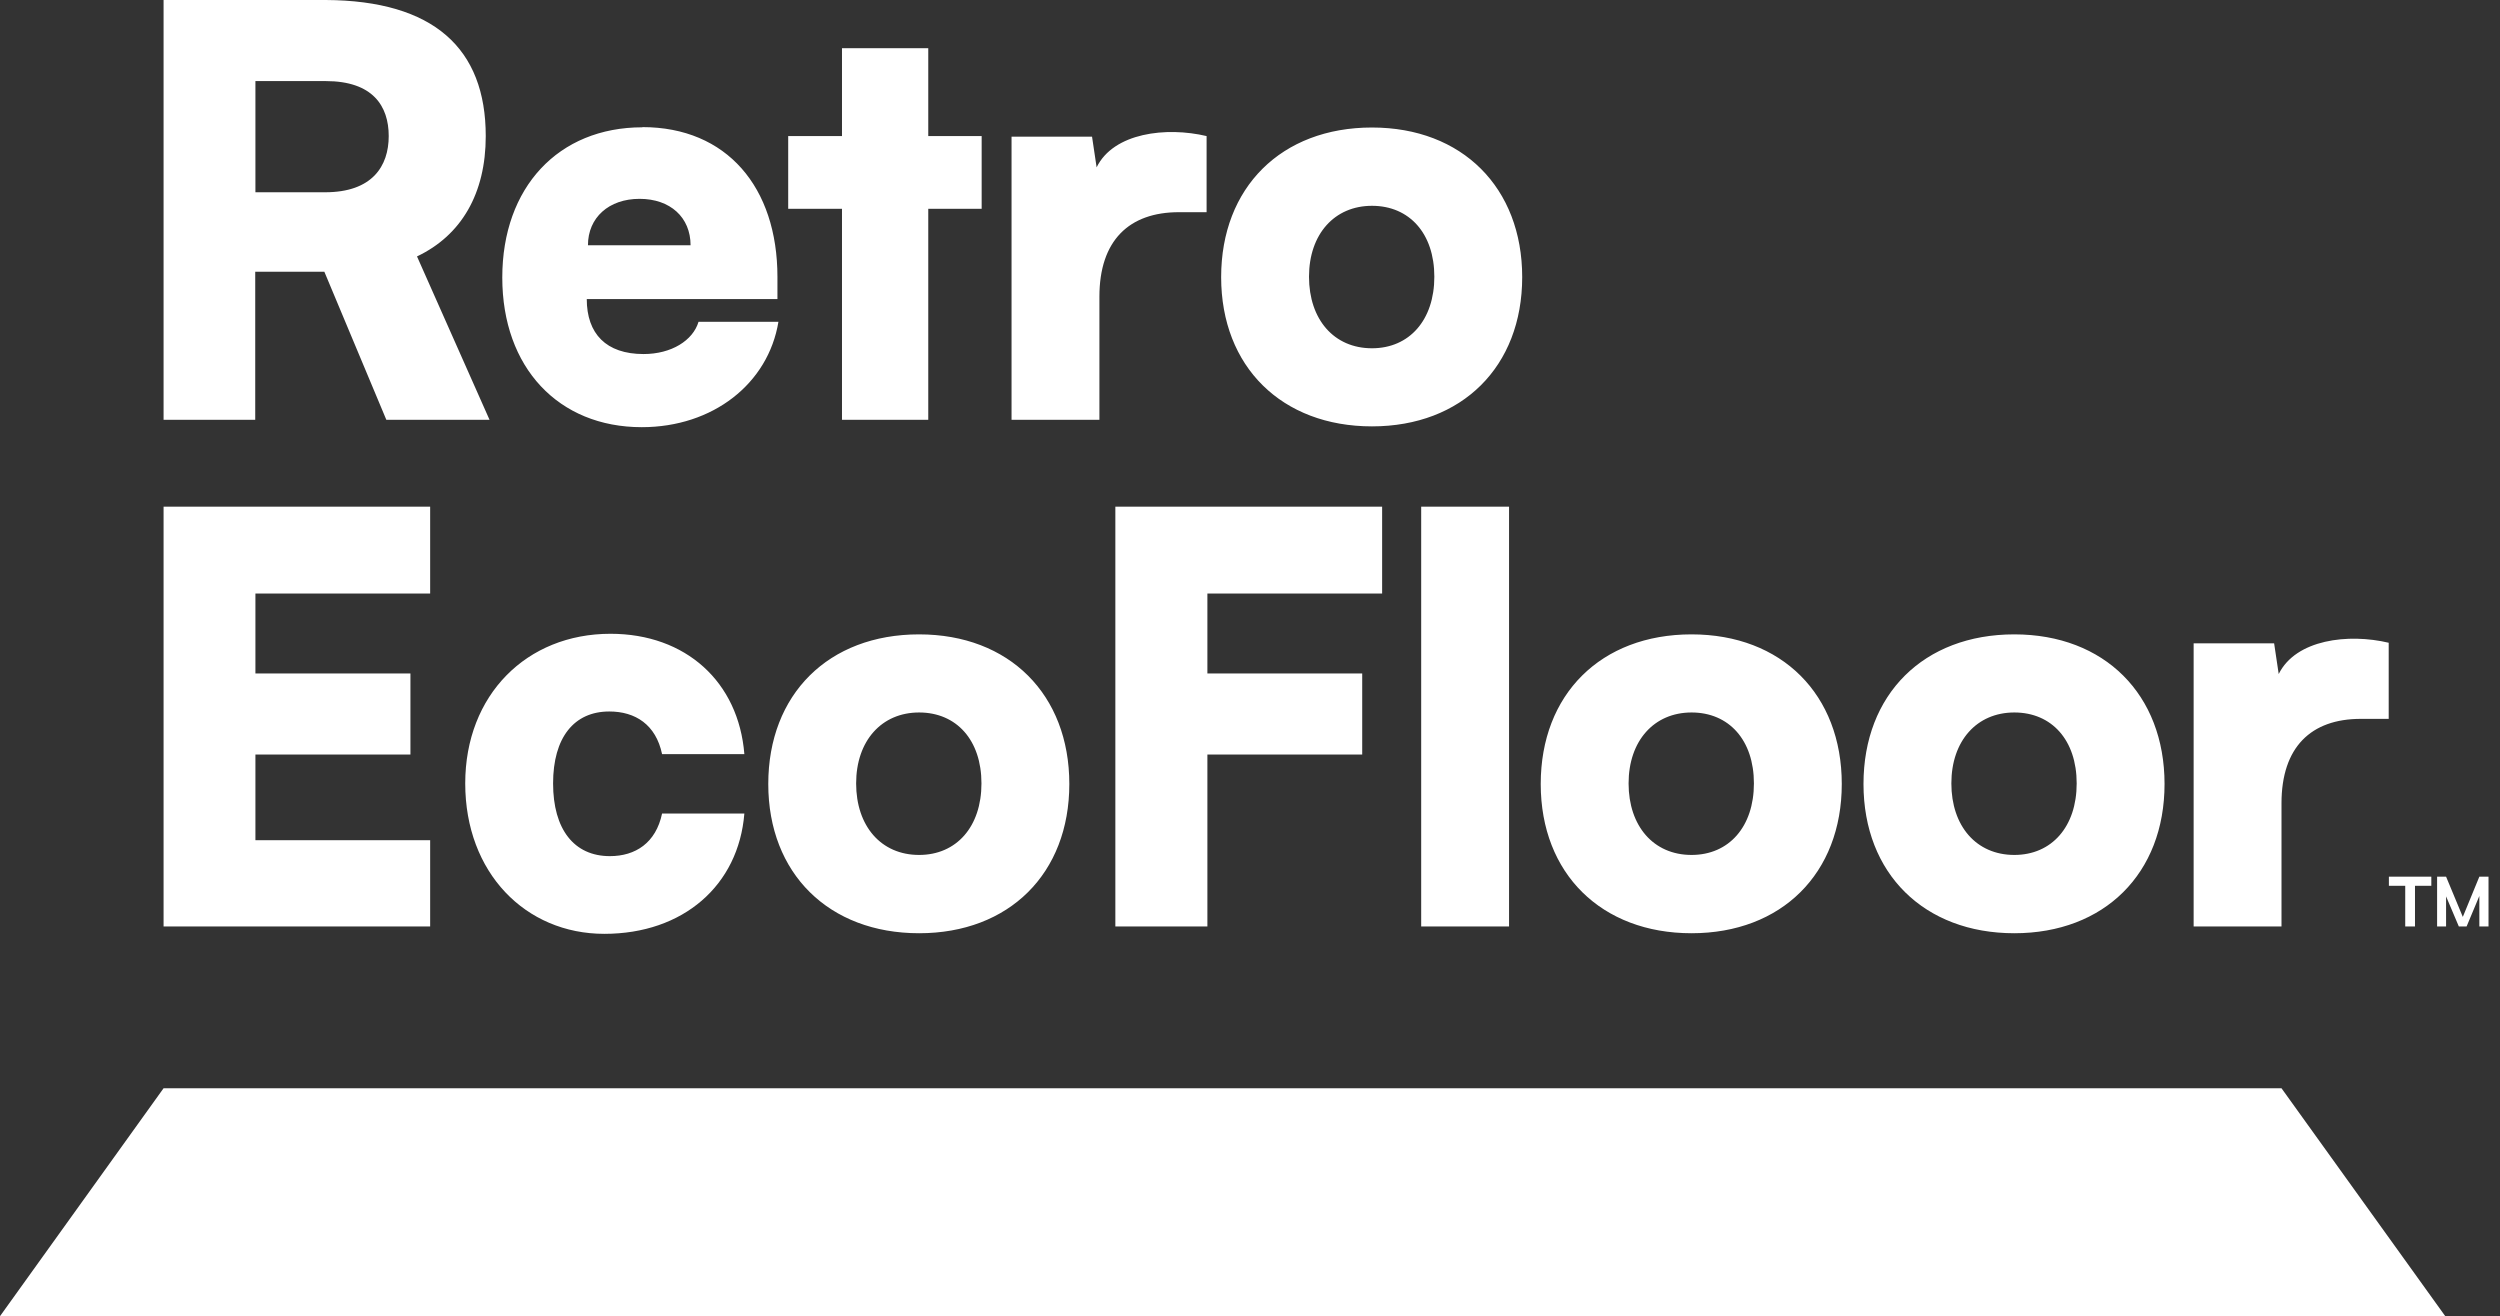 <svg width="207" height="109" viewBox="0 0 207 109" fill="none" xmlns="http://www.w3.org/2000/svg">
<rect x="0" y="0" width="207" height="109" fill="#333333" stroke="none"/>
<path id="Logo" fill-rule="evenodd" clip-rule="evenodd" d="M13.544 34.759V0H26.973C35.898 0.049 40.22 3.992 40.22 11.268C40.22 16.019 38.207 19.483 34.528 21.232L40.533 34.759H31.988L26.857 22.502H21.133V34.759H13.544ZM21.149 15.92H26.923C30.817 15.92 32.186 13.759 32.186 11.268C32.186 8.776 30.866 6.714 26.973 6.714H21.149V15.92ZM53.187 10.525C60.181 10.525 64.372 15.507 64.372 22.931V24.762H48.584C48.584 27.632 50.184 29.315 53.286 29.315C55.595 29.315 57.377 28.193 57.839 26.643H64.454C63.613 31.757 59.043 35.37 53.137 35.37C46.241 35.37 41.589 30.437 41.589 22.98C41.589 15.507 46.241 10.541 53.187 10.541V10.525ZM57.179 20.308C57.179 17.998 55.496 16.464 52.956 16.464C50.415 16.464 48.683 18.015 48.683 20.308H57.179ZM69.717 17.289V34.759H76.86V17.289H81.281V11.267H76.86V3.992H69.717V11.267H65.263V17.289H69.717ZM99.906 17.569H97.613C93.489 17.569 91.031 19.912 91.031 24.564V34.759H83.756V11.317H90.421L90.8 13.857C92.202 10.987 96.574 10.476 99.906 11.267V17.569ZM126.038 22.947C126.038 15.54 121.072 10.558 113.599 10.558C106.093 10.558 101.111 15.524 101.111 22.947C101.111 30.371 106.142 35.304 113.599 35.304C121.056 35.304 126.038 30.355 126.038 22.947ZM118.763 22.914C118.763 26.494 116.7 28.837 113.599 28.837C110.448 28.837 108.386 26.445 108.386 22.914C108.386 19.384 110.498 17.041 113.599 17.041C116.7 17.041 118.763 19.334 118.763 22.914ZM124.949 41.952H117.674V76.712H124.949V41.952ZM13.544 41.952V76.712H35.617V69.569H21.149V62.475H33.984V55.761H21.149V49.145H35.617V41.952H13.544ZM50.547 52.477C56.8 52.477 61.155 56.47 61.633 62.442H54.82C54.308 60 52.609 58.911 50.448 58.911C47.528 58.911 45.796 61.072 45.796 64.867C45.796 68.661 47.528 70.888 50.498 70.888C52.609 70.888 54.308 69.799 54.82 67.358H61.633C61.155 73.313 56.569 77.322 50.036 77.322C43.503 77.322 38.521 72.257 38.521 64.867C38.521 57.542 43.602 52.477 50.547 52.477ZM88.54 64.916C88.54 57.509 83.574 52.526 76.101 52.526C68.595 52.526 63.613 57.492 63.613 64.916C63.613 72.34 68.644 77.272 76.101 77.272C83.558 77.272 88.54 72.323 88.54 64.916ZM81.265 64.866C81.265 68.446 79.203 70.789 76.101 70.789C72.95 70.789 70.888 68.397 70.888 64.866C70.888 61.336 73 58.993 76.101 58.993C79.203 58.993 81.265 61.286 81.265 64.866ZM140.06 52.526C147.534 52.526 152.499 57.509 152.499 64.916C152.499 72.323 147.517 77.272 140.06 77.272C132.604 77.272 127.572 72.34 127.572 64.916C127.572 57.492 132.554 52.526 140.06 52.526ZM140.06 70.789C143.162 70.789 145.224 68.446 145.224 64.866C145.224 61.286 143.162 58.993 140.06 58.993C136.959 58.993 134.847 61.336 134.847 64.866C134.847 68.397 136.909 70.789 140.06 70.789ZM179.224 64.916C179.224 57.509 174.259 52.526 166.786 52.526C159.279 52.526 154.297 57.492 154.297 64.916C154.297 72.34 159.329 77.272 166.786 77.272C174.242 77.272 179.224 72.323 179.224 64.916ZM171.949 64.866C171.949 68.446 169.887 70.789 166.786 70.789C163.635 70.789 161.573 68.397 161.573 64.866C161.573 61.336 163.684 58.993 166.786 58.993C169.887 58.993 171.949 61.286 171.949 64.866ZM92.351 76.712V41.952H114.44V49.145H99.972V55.761H112.791V62.475H99.972V76.712H92.351ZM195.474 59.522H197.784V53.22C194.451 52.428 190.096 52.939 188.677 55.81L188.298 53.269H181.633V76.712H188.908V66.516C188.908 61.864 191.35 59.522 195.474 59.522ZM205.29 72.587L203.921 75.92L202.535 72.587H201.792V76.712H202.535V74.22L203.591 76.712H204.234L205.29 74.187V76.712H206.049V72.587H205.306H205.29ZM197.8 72.587V73.346H199.153V76.712H199.961V73.346H201.314V72.587H197.8ZM13.544 90.107H188.908L202.469 108.98H0L13.544 90.107Z" fill="white"/>
</svg>
